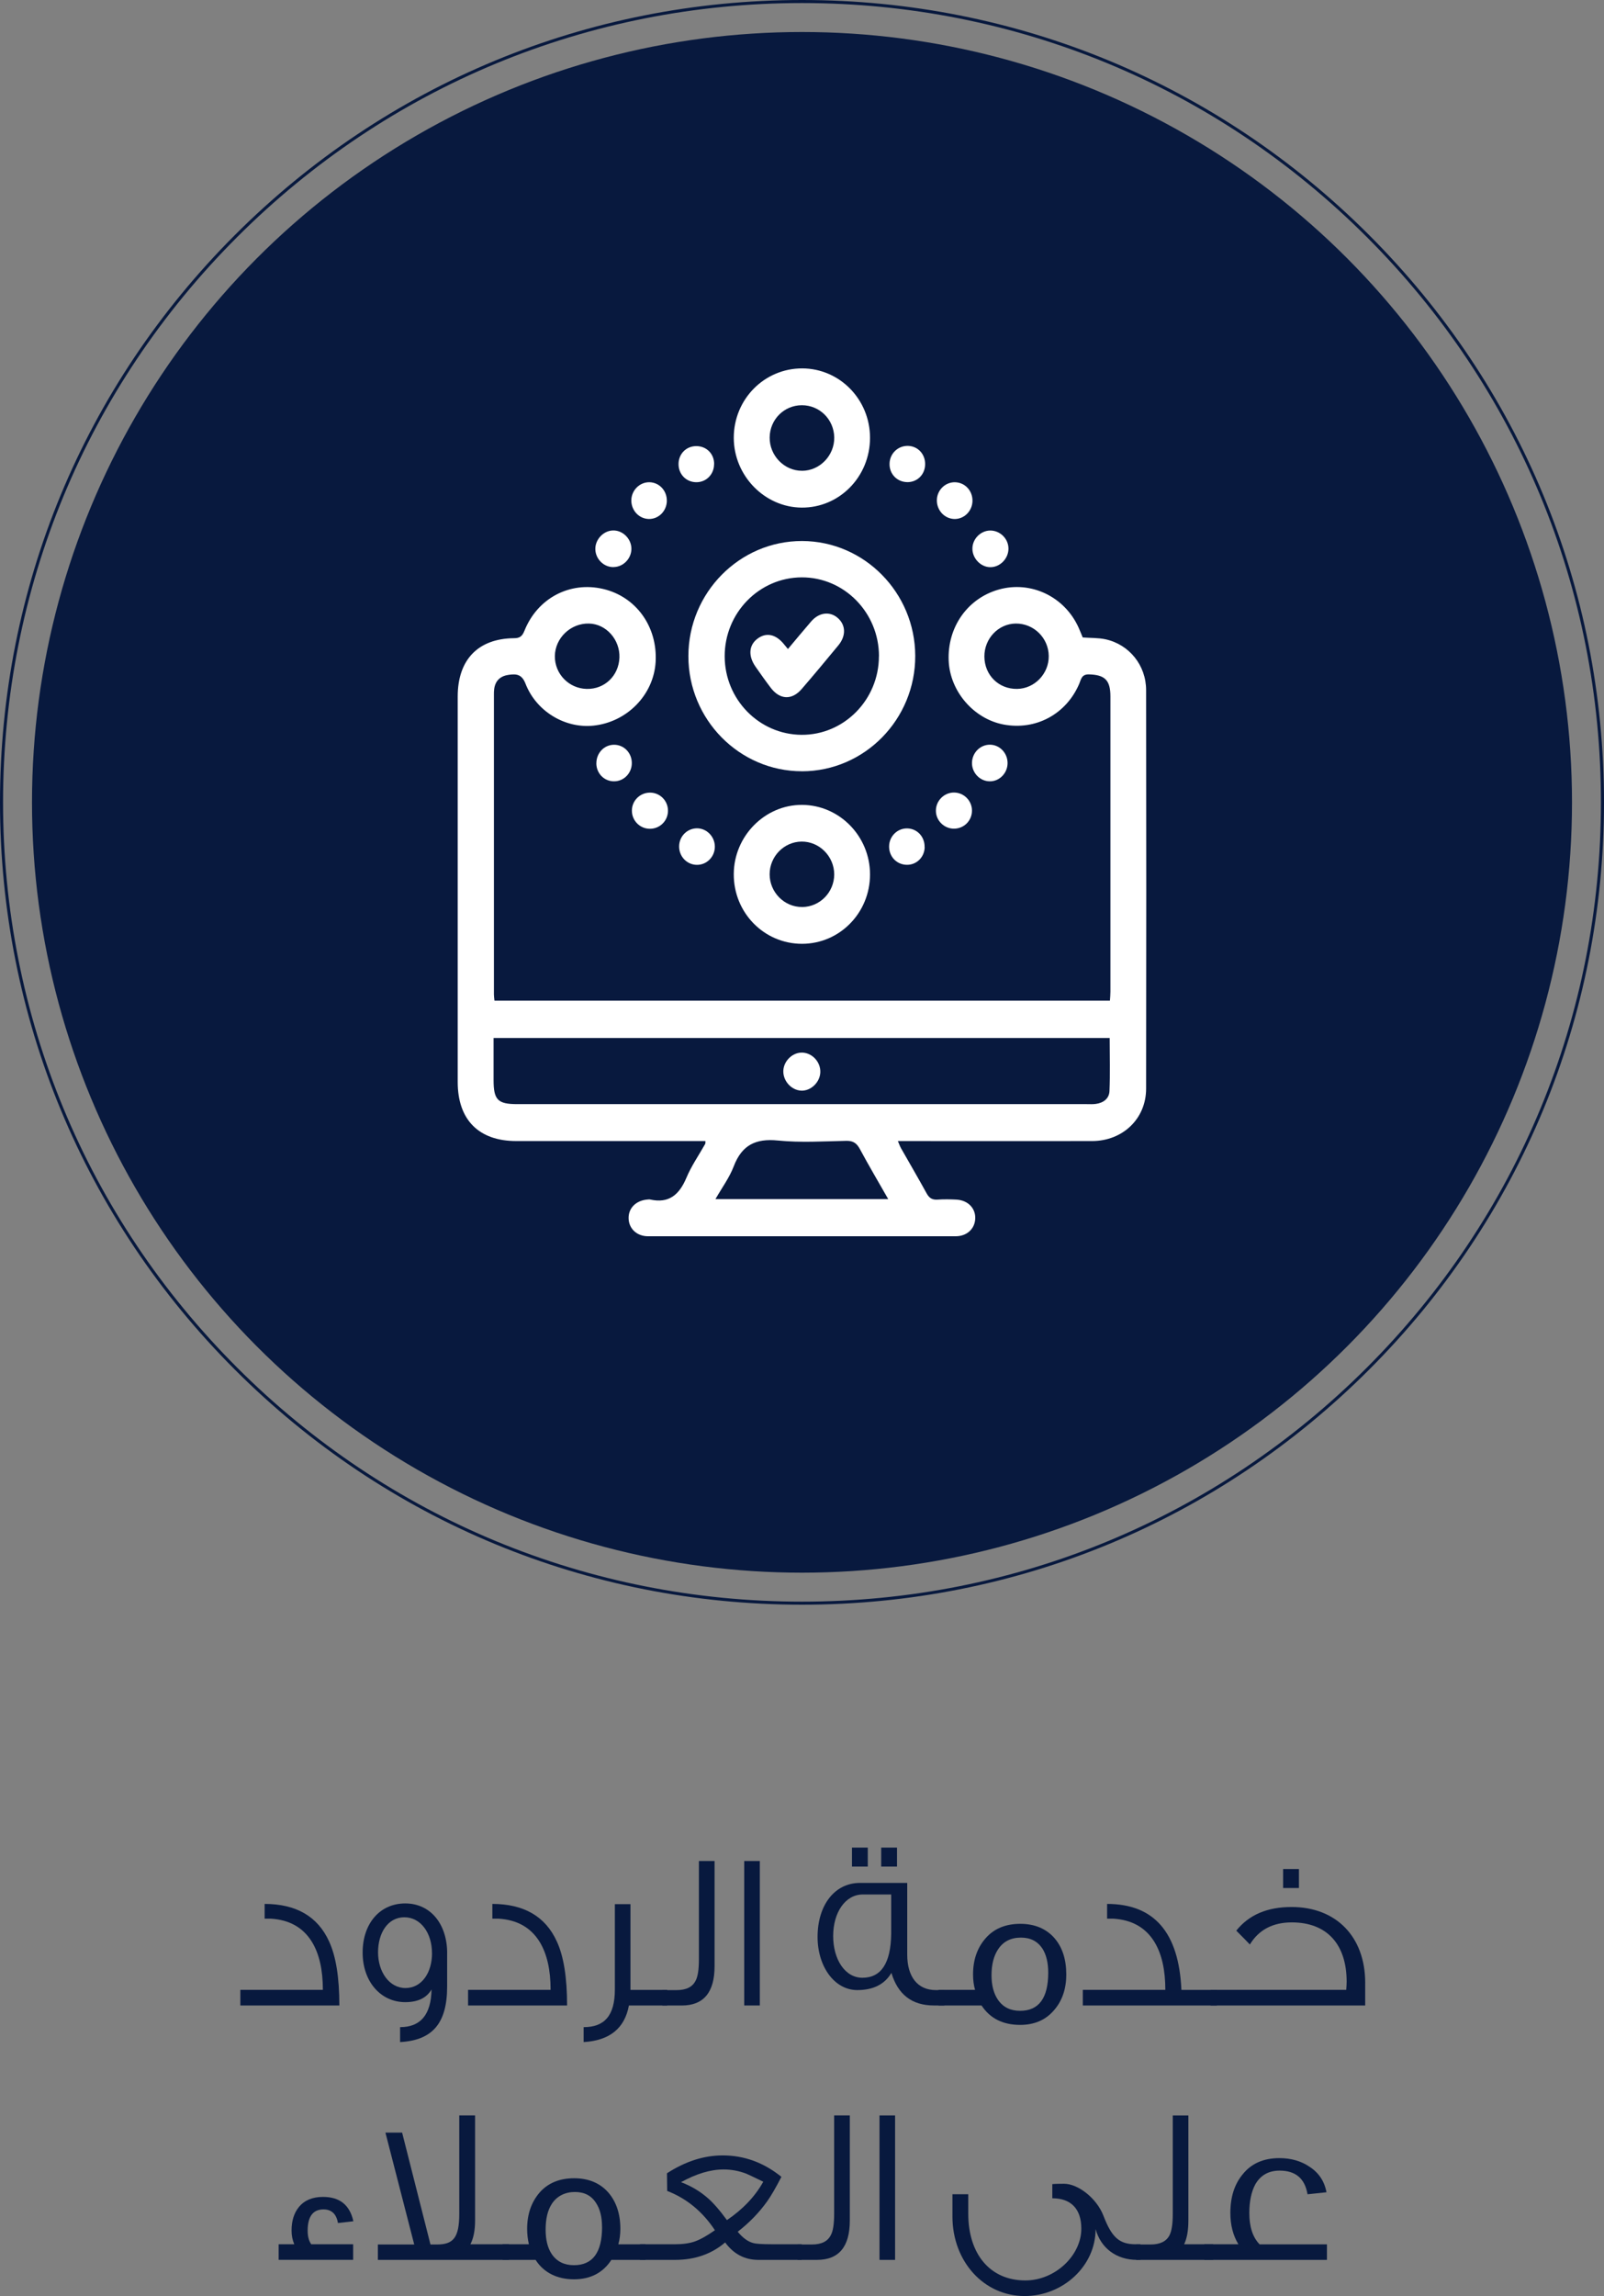 <svg xmlns="http://www.w3.org/2000/svg" id="Layer_1" data-name="Layer 1" viewBox="0 0 526.36 753.14"><rect x="0" y="0" width="526.36" height="753.14" fill="#808080" stroke="none"/><defs><style>      .cls-1 {        fill: none;        stroke: #08193e;        stroke-miterlimit: 10;      }      .cls-2 {        fill: #fff;      }      .cls-2, .cls-3 {        stroke-width: 0px;      }      .cls-3 {        fill: #08193e;      }    </style></defs><path class="cls-1" d="m263.18,525.86c-70.16,0-136.13-27.32-185.74-76.94C27.82,399.31.5,333.34.5,263.18S27.82,127.05,77.44,77.44,193.02.5,263.18.5s136.13,27.32,185.74,76.94c49.61,49.61,76.94,115.58,76.94,185.74s-27.32,136.13-76.94,185.74c-49.61,49.61-115.58,76.94-185.74,76.94Z"></path><circle class="cls-3" cx="263.18" cy="263.18" r="252.68"></circle><g><path class="cls-2" d="m355.2,209.09c2.62.2,5.17.09,7.59.61,7.77,1.69,13.31,8.54,13.31,16.67.07,43.58.07,87.14,0,130.72,0,9.87-7.66,17.17-17.73,17.19-20.02.05-40.06,0-60.07,0h-3.66c.41.97.66,1.67,1.02,2.33,2.8,4.93,5.67,9.83,8.4,14.8.84,1.54,1.81,2.19,3.55,2.08,2.1-.14,4.2-.11,6.3,0,3.73.23,6.24,2.82,6.12,6.19s-2.71,5.83-6.44,5.83c-33.64.02-67.3.02-100.94,0-3.68,0-6.33-2.53-6.37-5.9-.07-3.37,2.46-5.85,6.19-6.15.29-.02.61-.07.9,0,6.12,1.36,9.53-1.56,11.86-7.09,1.63-3.91,4.09-7.43,6.19-11.16.09-.16.02-.38.07-.93h-62.06c-12.31,0-19.23-6.96-19.23-19.38v-126.42c0-12.06,6.66-19.02,18.46-19.14,1.88,0,2.69-.59,3.43-2.42,4.27-10.73,14.91-16.29,25.82-13.74,10.82,2.53,17.89,12.36,17.24,23.92-.63,10.82-9.38,19.77-20.42,20.92-9.26.97-18.73-4.63-22.28-13.76-1.22-3.14-3.03-3.25-5.49-2.91-2.67.36-4.41,1.83-4.79,4.65-.09.61-.09,1.22-.09,1.83v98.34c0,.61.09,1.2.18,2.06h201.97c.07-1.02.16-1.99.16-2.98v-96.81c0-5.4-1.88-7.07-6.98-7.23-2.53-.09-2.64,1.65-3.28,3.14-4.27,9.92-14.21,15.27-24.76,13.31-9.8-1.83-17.6-10.84-18.05-20.87-.5-11.02,6.15-20.51,16.42-23.41,10.55-2.98,21.62,2.3,26.21,12.49.5,1.11.93,2.24,1.38,3.3l-.14-.09h.01Zm-193.23,131.42v13.78c0,6.48,1.38,7.88,7.73,7.88h186.88c.99,0,2.01.07,3-.07,2.44-.32,4.38-1.69,4.5-4.18.25-5.74.07-11.52.07-17.44h-202.18v.02h0Zm129.52,52.84c-3.28-5.76-6.42-11.05-9.33-16.47-1.04-1.92-2.21-2.71-4.43-2.67-7.5.16-15.07.63-22.5-.11-7.25-.72-11.79,1.49-14.46,8.49-1.4,3.68-3.84,6.96-5.99,10.73h56.68l.02.02h.01Zm-99-167.38c5.9.16,10.55-4.29,10.78-10.28.2-5.9-4.36-11.02-9.96-11.16-6.03-.16-11.16,4.74-11.23,10.69-.05,5.83,4.59,10.6,10.41,10.75Zm140.82-21.44c-5.69.07-10.32,4.93-10.28,10.84.05,6.1,4.7,10.69,10.75,10.6,5.74-.09,10.44-4.99,10.37-10.8-.07-5.94-4.93-10.71-10.87-10.64h.03Z"></path><path class="cls-2" d="m263.18,252.98c-20.54.02-37.3-16.97-37.28-37.77,0-20.81,16.81-37.8,37.32-37.75,20.4.05,37.05,16.94,37.12,37.64.07,20.85-16.63,37.86-37.16,37.89h0Zm25.26-37.73c0-14.28-11.39-25.91-25.35-25.87-13.98.05-25.33,11.68-25.28,25.94.05,14.12,11.3,25.6,25.19,25.71,13.96.11,25.42-11.52,25.42-25.78h.02Z"></path><path class="cls-2" d="m285.5,143.61c0,12.74-10.03,22.98-22.43,22.89-12.15-.09-22.25-10.44-22.28-22.86-.02-12.67,10.03-22.84,22.5-22.8,12.29.05,22.21,10.21,22.21,22.77Zm-22.34,10.82c5.85,0,10.69-5.02,10.6-10.96-.11-5.9-4.79-10.55-10.62-10.55s-10.51,4.68-10.57,10.57c-.07,5.94,4.79,10.96,10.62,10.93h-.03Z"></path><path class="cls-2" d="m285.5,286.83c0,12.58-9.94,22.73-22.28,22.75-12.47.02-22.5-10.19-22.43-22.89.05-12.45,10.23-22.75,22.43-22.68,12.29.07,22.28,10.32,22.28,22.8v.02Zm-22.23,10.69c5.78-.07,10.46-4.83,10.48-10.69,0-5.94-4.88-10.84-10.73-10.78-5.76.07-10.46,4.88-10.46,10.73s4.79,10.8,10.73,10.73h-.02Z"></path><path class="cls-2" d="m201.37,186.02c-3.21.07-5.96-2.64-6.01-5.9-.05-3.19,2.69-6.08,5.83-6.12,3.16-.07,5.94,2.67,6.01,5.9.05,3.25-2.6,6.05-5.81,6.1l-.02.02h0Z"></path><path class="cls-2" d="m324.97,174.02c3.23,0,5.96,2.69,5.96,5.94s-2.71,6.05-5.87,6.08c-3.12.05-5.92-2.78-5.96-5.99-.05-3.23,2.67-6.01,5.87-6.03Z"></path><path class="cls-2" d="m313.06,271.82c-3.25,0-5.96-2.67-5.94-5.92,0-3.25,2.69-5.94,5.92-5.94s5.9,2.62,5.92,5.92c0,3.3-2.6,5.92-5.9,5.94h0Z"></path><path class="cls-2" d="m218.83,164.31c-.07,3.34-2.71,5.99-5.94,5.92-3.21-.07-5.76-2.82-5.72-6.15.05-3.28,2.76-5.96,5.96-5.9,3.23.07,5.76,2.78,5.69,6.15v-.02h0Z"></path><path class="cls-2" d="m319.12,164.47c-.14,3.32-2.89,5.92-6.1,5.76-3.23-.18-5.69-2.98-5.58-6.3.11-3.3,2.89-5.9,6.12-5.74,3.25.16,5.69,2.91,5.56,6.28h0Z"></path><path class="cls-2" d="m330.64,250.38c-.05,3.34-2.8,6.03-6.01,5.9-3.12-.11-5.65-2.78-5.67-5.96,0-3.34,2.64-6.05,5.87-6.05s5.85,2.76,5.81,6.1v.02h0Z"></path><path class="cls-2" d="m213.3,259.99c3.28,0,5.92,2.67,5.9,5.96-.02,3.3-2.67,5.92-5.94,5.9-3.28,0-5.92-2.69-5.9-5.96,0-3.28,2.67-5.9,5.96-5.9h-.02Z"></path><path class="cls-2" d="m303.44,277.9c-.09,3.37-2.8,5.94-6.1,5.76-3.21-.16-5.6-2.76-5.58-6.01.02-3.32,2.71-5.99,5.96-5.92,3.3.07,5.78,2.78,5.69,6.17h.03Z"></path><path class="cls-2" d="m195.7,250.41c-.02-3.39,2.53-6.1,5.78-6.12,3.28-.02,5.87,2.67,5.85,6.03,0,3.23-2.51,5.87-5.65,5.96-3.3.11-5.96-2.51-5.99-5.87h0Z"></path><path class="cls-2" d="m234.58,277.72c0,3.34-2.69,6.03-5.96,5.96-3.25-.05-5.85-2.8-5.76-6.17.07-3.21,2.64-5.76,5.78-5.81,3.23-.05,5.94,2.69,5.94,6.01h0Z"></path><path class="cls-2" d="m297.65,158.14c-3.34-.07-5.85-2.73-5.74-6.1.09-3.32,2.82-5.9,6.12-5.78,3.19.11,5.58,2.69,5.56,5.99-.02,3.41-2.58,5.96-5.94,5.9h0Z"></path><path class="cls-2" d="m234.33,152.25c-.02,3.39-2.62,5.99-5.92,5.92-3.32-.05-5.83-2.71-5.74-6.1.07-3.25,2.55-5.72,5.78-5.74,3.39-.02,5.92,2.53,5.9,5.92h-.02,0Z"></path><path class="cls-2" d="m269.19,351.75c-.14,3.3-3.14,6.17-6.33,5.99-3.23-.18-5.92-3.21-5.81-6.51.14-3.32,3.12-6.12,6.33-5.96,3.28.18,5.94,3.16,5.81,6.48Z"></path><path class="cls-2" d="m258.55,212.9c2.69-3.19,5.13-6.17,7.64-9.06,2.58-2.98,6.14-3.41,8.74-1.13,2.62,2.3,2.76,5.83.2,8.95-3.98,4.83-8,9.65-12.09,14.39-3.19,3.68-7.14,3.48-10.12-.45-1.72-2.26-3.34-4.56-4.97-6.89-2.46-3.5-2.24-7.05.59-9.19,2.91-2.21,6.12-1.51,8.83,1.92.32.38.63.77,1.2,1.45l-.02.02h0Z"></path></g><path class="cls-3" d="m111.37,657.82h-32.5v-5.12h27.08c0-6.52-1.17-11.79-3.59-15.74-2.93-4.76-7.46-7.25-13.54-7.62h-1.98v-4.83c10.32,0,17.42,4.1,21.15,12.3,2.27,4.9,3.37,11.86,3.37,21.02h0Z"></path><path class="cls-3" d="m146.73,640.68v10.91c0,11.93-4.68,17.65-15.44,18.24v-4.9c6.73,0,10.18-4.1,10.32-12.37-1.62,2.78-4.46,4.17-8.63,4.17-8.05,0-13.98-6.74-13.98-16.26s5.64-16.12,13.98-16.12,13.76,6.81,13.76,16.34h0Zm-4.97,0c0-6.59-3.66-11.79-9.07-11.79s-8.63,5.12-8.63,11.5,3.66,11.71,9,11.71,8.71-5.05,8.71-11.42h-.01Z"></path><path class="cls-3" d="m186.1,657.82h-32.5v-5.12h27.08c0-6.52-1.17-11.79-3.59-15.74-2.93-4.76-7.46-7.25-13.54-7.62h-1.98v-4.83c10.32,0,17.42,4.1,21.15,12.3,2.27,4.9,3.37,11.86,3.37,21.02h0Z"></path><path class="cls-3" d="m218.96,657.82h-12.58c-1.39,7.54-6.37,11.5-14.86,12.01v-4.9c6.81,0,10.25-3.73,10.25-12.37v-27.98h5.12v28.13h12.07v5.12h0Z"></path><path class="cls-3" d="m234.49,610.44v34.5c0,8.57-3.59,12.89-10.76,12.89h-6.37v-5.05h4.68c3.15,0,5.19-1.02,6.22-3.08.73-1.31,1.09-3.66,1.09-7.03v-32.23h5.14Z"></path><path class="cls-3" d="m249.34,657.82h-5.12v-47.38h5.12v47.38h0Z"></path><path class="cls-3" d="m309.87,657.82h-3.37c-7.25,0-11.85-3.59-13.98-10.69-2.2,3.73-5.93,5.64-11.2,5.64-7.46,0-13.03-7.69-13.03-17.43,0-10.4,5.57-17.72,13.91-17.72h15.51v23.51c0,7.32,3.44,11.64,9.37,11.64h2.78v5.05h.01Zm-17.42-23.44v-12.97h-9.3c-5.79,0-9.74,5.94-9.74,13.62s3.88,13.7,9.59,13.7c6.15,0,9.3-4.76,9.45-14.35Zm-7.68-22.12h-5.19v-6.23h5.19v6.23Zm9.59,0h-5.19v-6.23h5.19v6.23Z"></path><path class="cls-3" d="m349.91,647.57c0,4.76-1.31,8.64-3.95,11.72-2.78,3.3-6.52,4.9-11.2,4.9-5.64,0-9.88-2.13-12.66-6.37h-14.13v-5.12h12c-.44-1.53-.66-3.22-.66-5.05,0-4.83,1.39-8.78,4.17-11.93,2.78-3.15,6.59-4.68,11.34-4.68s8.56,1.62,11.27,4.76c2.56,3,3.81,6.96,3.81,11.79v-.02Zm-5.93-.51c0-3.3-.66-5.94-1.91-7.91-1.62-2.42-3.95-3.59-7.03-3.59-3.37,0-5.86,1.31-7.54,3.88-1.39,2.13-2.13,4.9-2.13,8.49,0,3.3.73,6.01,2.13,8.05,1.68,2.42,4.1,3.59,7.25,3.59,6.15,0,9.23-4.17,9.23-12.53h0Z"></path><path class="cls-3" d="m399.32,657.82h-43.99v-5.12h27.08c0-6.52-1.17-11.79-3.59-15.74-2.93-4.76-7.46-7.25-13.54-7.62h-1.98v-4.83c15.44,0,23.56,9.38,24.38,28.2h11.63v5.12h0Z"></path><path class="cls-3" d="m447.99,650.42v7.4h-50.72v-5.12h44.5c.07-.95.14-1.84.14-2.64,0-12.37-6.52-19.49-18-19.49-6.22,0-10.83,2.42-13.76,7.25-.73-.8-2.2-2.27-4.46-4.54,4.17-5.21,10.17-7.76,18.15-7.76,14.56,0,24.16,9.67,24.16,24.9h-.01Zm-21.74-31.13h-5.19v-6.23h5.19v6.23Z"></path><path class="cls-3" d="m115.95,728.6l-5.05.58c-.51-3-2.13-4.47-4.75-4.47-3.44,0-5.19,2.35-5.19,6.96,0,1.84.36,3.3,1.17,4.47h13.76v5.12h-24.45v-5.12h5.12c-.58-1.39-.88-2.86-.88-4.47,0-3.22.8-5.79,2.42-7.76,1.82-2.2,4.46-3.3,7.9-3.3,5.48,0,8.78,2.64,9.96,7.98h0Z"></path><path class="cls-3" d="m167.04,741.27h-43.04v-5.05h11.93l-9.45-36.69h5.48l9.3,36.69h2.13c5.34,0,7.32-2.2,7.32-10.11v-32.23h5.19v34.5c0,3.15-.51,5.79-1.53,7.76h12.66v5.12h0Z"></path><path class="cls-3" d="m211.83,741.27h-11.2c-2.78,4.25-6.88,6.37-12.29,6.37s-9.88-2.13-12.58-6.37h-10.83v-5.12h8.63c-.36-1.53-.58-3.22-.58-5.05,0-4.83,1.39-8.78,4.1-11.93,2.78-3.15,6.59-4.68,11.34-4.68s8.56,1.62,11.27,4.76c2.56,3,3.88,6.96,3.88,11.79,0,1.84-.22,3.52-.66,5.12h8.92v5.12h0Zm-14.27-10.77c0-3.3-.66-5.94-1.98-7.91-1.53-2.42-3.81-3.59-6.95-3.59s-5.86,1.31-7.54,3.88c-1.39,2.13-2.04,4.9-2.04,8.49,0,3.3.66,6.01,2.04,8.05,1.68,2.42,4.1,3.59,7.25,3.59,6.15,0,9.23-4.17,9.23-12.53h-.01Z"></path><path class="cls-3" d="m263.07,741.27h-14.2c-4.46,0-8.12-1.91-10.91-5.72-4.46,3.81-9.96,5.72-16.46,5.72h-11.49v-5.12h11.34c2.64,0,4.9-.29,6.73-.95s4.02-1.91,6.52-3.66c-4.02-6.08-9.23-10.4-15.66-12.89l-.07-5.79c6.01-3.88,12.07-5.86,18.3-5.86,7.03,0,13.47,2.35,19.25,7.03-1.82,3.52-3.37,6.23-4.68,8.05-2.56,3.59-5.79,6.96-9.66,9.96,1.68,2.04,3.44,3.3,5.19,3.73.8.22,2.78.37,5.93.37h9.88v5.12Zm-12.58-25.63c-3.15-1.53-5.05-2.42-5.57-2.64-2.49-.95-4.97-1.39-7.46-1.39-4.32,0-8.92,1.39-13.98,4.17,3.29,1.24,6.08,2.93,8.41,4.9,2.04,1.68,4.24,4.25,6.66,7.54,5.28-3.59,9.23-7.76,11.93-12.6h0Z"></path><path class="cls-3" d="m278.87,693.88v34.5c0,8.57-3.59,12.89-10.76,12.89h-6.37v-5.05h4.68c3.15,0,5.19-1.02,6.22-3.08.73-1.31,1.09-3.66,1.09-7.03v-32.23h5.14Z"></path><path class="cls-3" d="m293.73,741.27h-5.12v-47.38h5.12v47.38Z"></path><path class="cls-3" d="m374.24,741.27h-1.09c-6.73,0-11.93-3.81-13.62-10.11,0,12.24-10.83,21.97-23.27,21.97-13.47,0-23.71-11.42-23.71-26.07v-7.32h5.19v6.37c0,13.19,7.1,21.9,18.73,21.9,9.81,0,18.37-8.2,18.37-16.99,0-6.59-3.51-9.96-9.52-9.96v-4.61h-.07c0-.07,1.31-.15,3.95-.15,4.46,0,10.61,4.61,12.89,10.47,2.71,7.03,5.12,9.38,10.61,9.38h1.53v5.12h.01Z"></path><path class="cls-3" d="m398.11,741.27h-25.25v-5.05h4.68c3.15,0,5.19-1.02,6.22-3,.73-1.39,1.09-3.73,1.09-7.1v-32.23h5.12v34.5c0,3.15-.44,5.79-1.39,7.76h9.52v5.12h.01Z"></path><path class="cls-3" d="m435.44,741.27h-40.25v-5.12h11.2c-1.75-2.86-2.64-6.3-2.64-10.26,0-5.21,1.31-9.38,4.02-12.66,2.86-3.59,6.88-5.34,12.07-5.34,3.81,0,7.1.95,9.81,2.78,3.08,1.98,4.97,4.76,5.64,8.42l-6.22.66c-.88-5.21-3.95-7.76-9.14-7.76-3.59,0-6.22,1.46-7.98,4.47-1.31,2.42-1.98,5.57-1.98,9.45,0,4.47,1.09,7.91,3.37,10.26h22.1v5.12h0Z"></path></svg>
